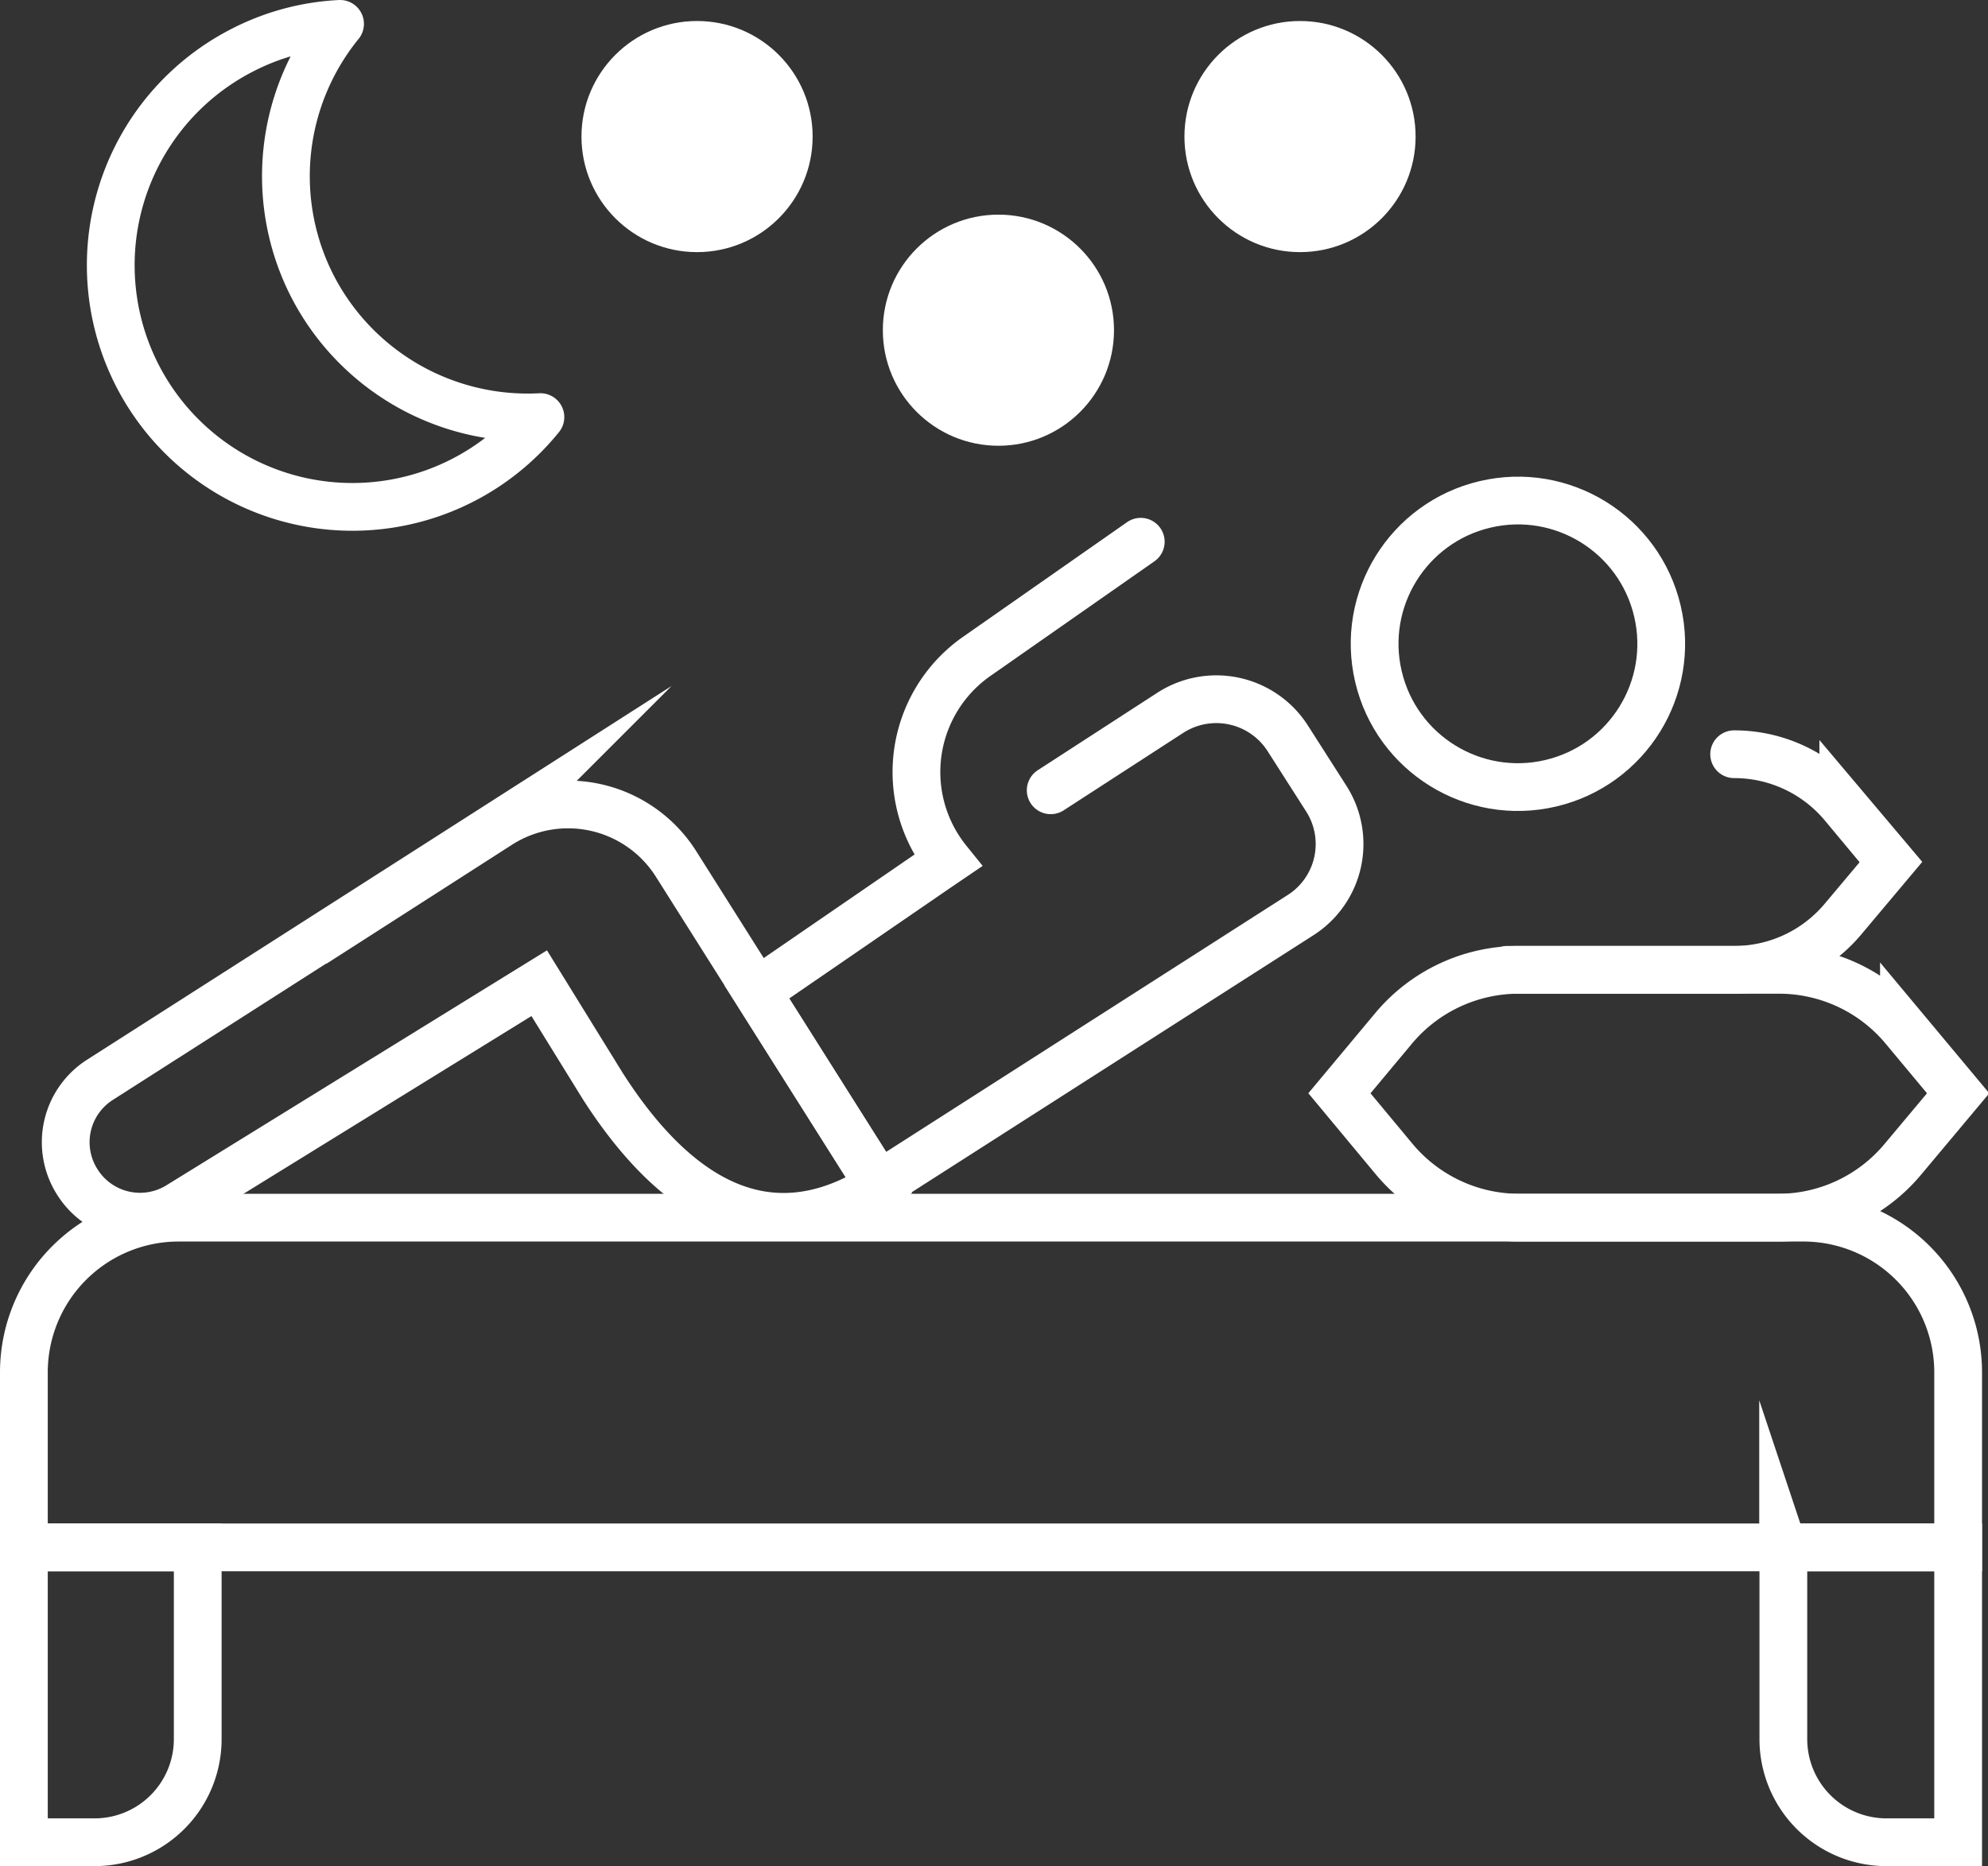<svg xmlns="http://www.w3.org/2000/svg" viewBox="0 0 83.25 78.16"><rect x="0" y="0" width="83.25" height="78.16" fill="#333333" stroke="none"/><defs><style>.cls-1,.cls-2,.cls-3{fill:none;stroke:#fff;stroke-width:2px;}.cls-1,.cls-3{stroke-linecap:round;}.cls-1,.cls-2{stroke-miterlimit:10;}.cls-3{stroke-linejoin:round;}.cls-4{fill:#fff;}</style></defs><g id="レイヤー_2" data-name="レイヤー 2"><g id="レイヤー_1-2" data-name="レイヤー 1"><path class="cls-1" d="M7.48,51h68A6.48,6.48,0,0,1,82,57.44v7.37a0,0,0,0,1,0,0H1a0,0,0,0,1,0,0V57.44A6.48,6.48,0,0,1,7.48,51Z"/><path class="cls-1" d="M1,64.81H8.28a0,0,0,0,1,0,0v8A4.32,4.32,0,0,1,4,77.16H1a0,0,0,0,1,0,0V64.81A0,0,0,0,1,1,64.81Z"/><path class="cls-1" d="M74.67,64.81H82a0,0,0,0,1,0,0V77.16a0,0,0,0,1,0,0H79a4.32,4.32,0,0,1-4.32-4.32v-8A0,0,0,0,1,74.67,64.81Z"/><path class="cls-1" d="M74.45,40.62H63.59a6.83,6.83,0,0,0-5.23,2.45l-2.27,2.72,2.27,2.73A6.82,6.82,0,0,0,63.59,51H74.45a6.8,6.8,0,0,0,5.23-2.44L82,45.79l-2.27-2.72A6.81,6.81,0,0,0,74.45,40.62Z"/><path class="cls-1" d="M63.13,40.62h9.49a5.94,5.94,0,0,0,4.57-2.14l2-2.38-2-2.37a5.94,5.94,0,0,0-4.57-2.14"/><path class="cls-2" d="M28.32,36.2l8.5,13.46c-4.69,3-8.59.51-11.59-4.19l-2.65-4.29L7.47,50.51a3.1,3.1,0,0,1-4.23-1h0a3.1,3.1,0,0,1,.94-4.28l14-8.95h0l2.72-1.74A5.35,5.35,0,0,1,28.32,36.2Z"/><path class="cls-1" d="M47.77,22.69,40.89,27.5a5.91,5.91,0,0,0-1.2,8.55l-.5.34-7.5,5.15,5.11,8.09,17.66-11.3a3.53,3.53,0,0,0,1.08-4.88l-1.61-2.52A3.55,3.55,0,0,0,49,29.86L44,33.1"/><circle class="cls-1" cx="63.57" cy="26.97" r="6" transform="translate(-4.49 15.26) rotate(-13.23)"/><path class="cls-3" d="M13.09,12A10.11,10.11,0,0,1,14.24,1a10,10,0,0,0-4.07,1.09A10.12,10.12,0,1,0,22.63,17.47,10.14,10.14,0,0,1,13.09,12Z"/><circle class="cls-4" cx="41.81" cy="13.83" r="4.84"/><circle class="cls-4" cx="29.19" cy="5.72" r="4.84"/><circle class="cls-4" cx="54.44" cy="5.72" r="4.84"/></g></g></svg>